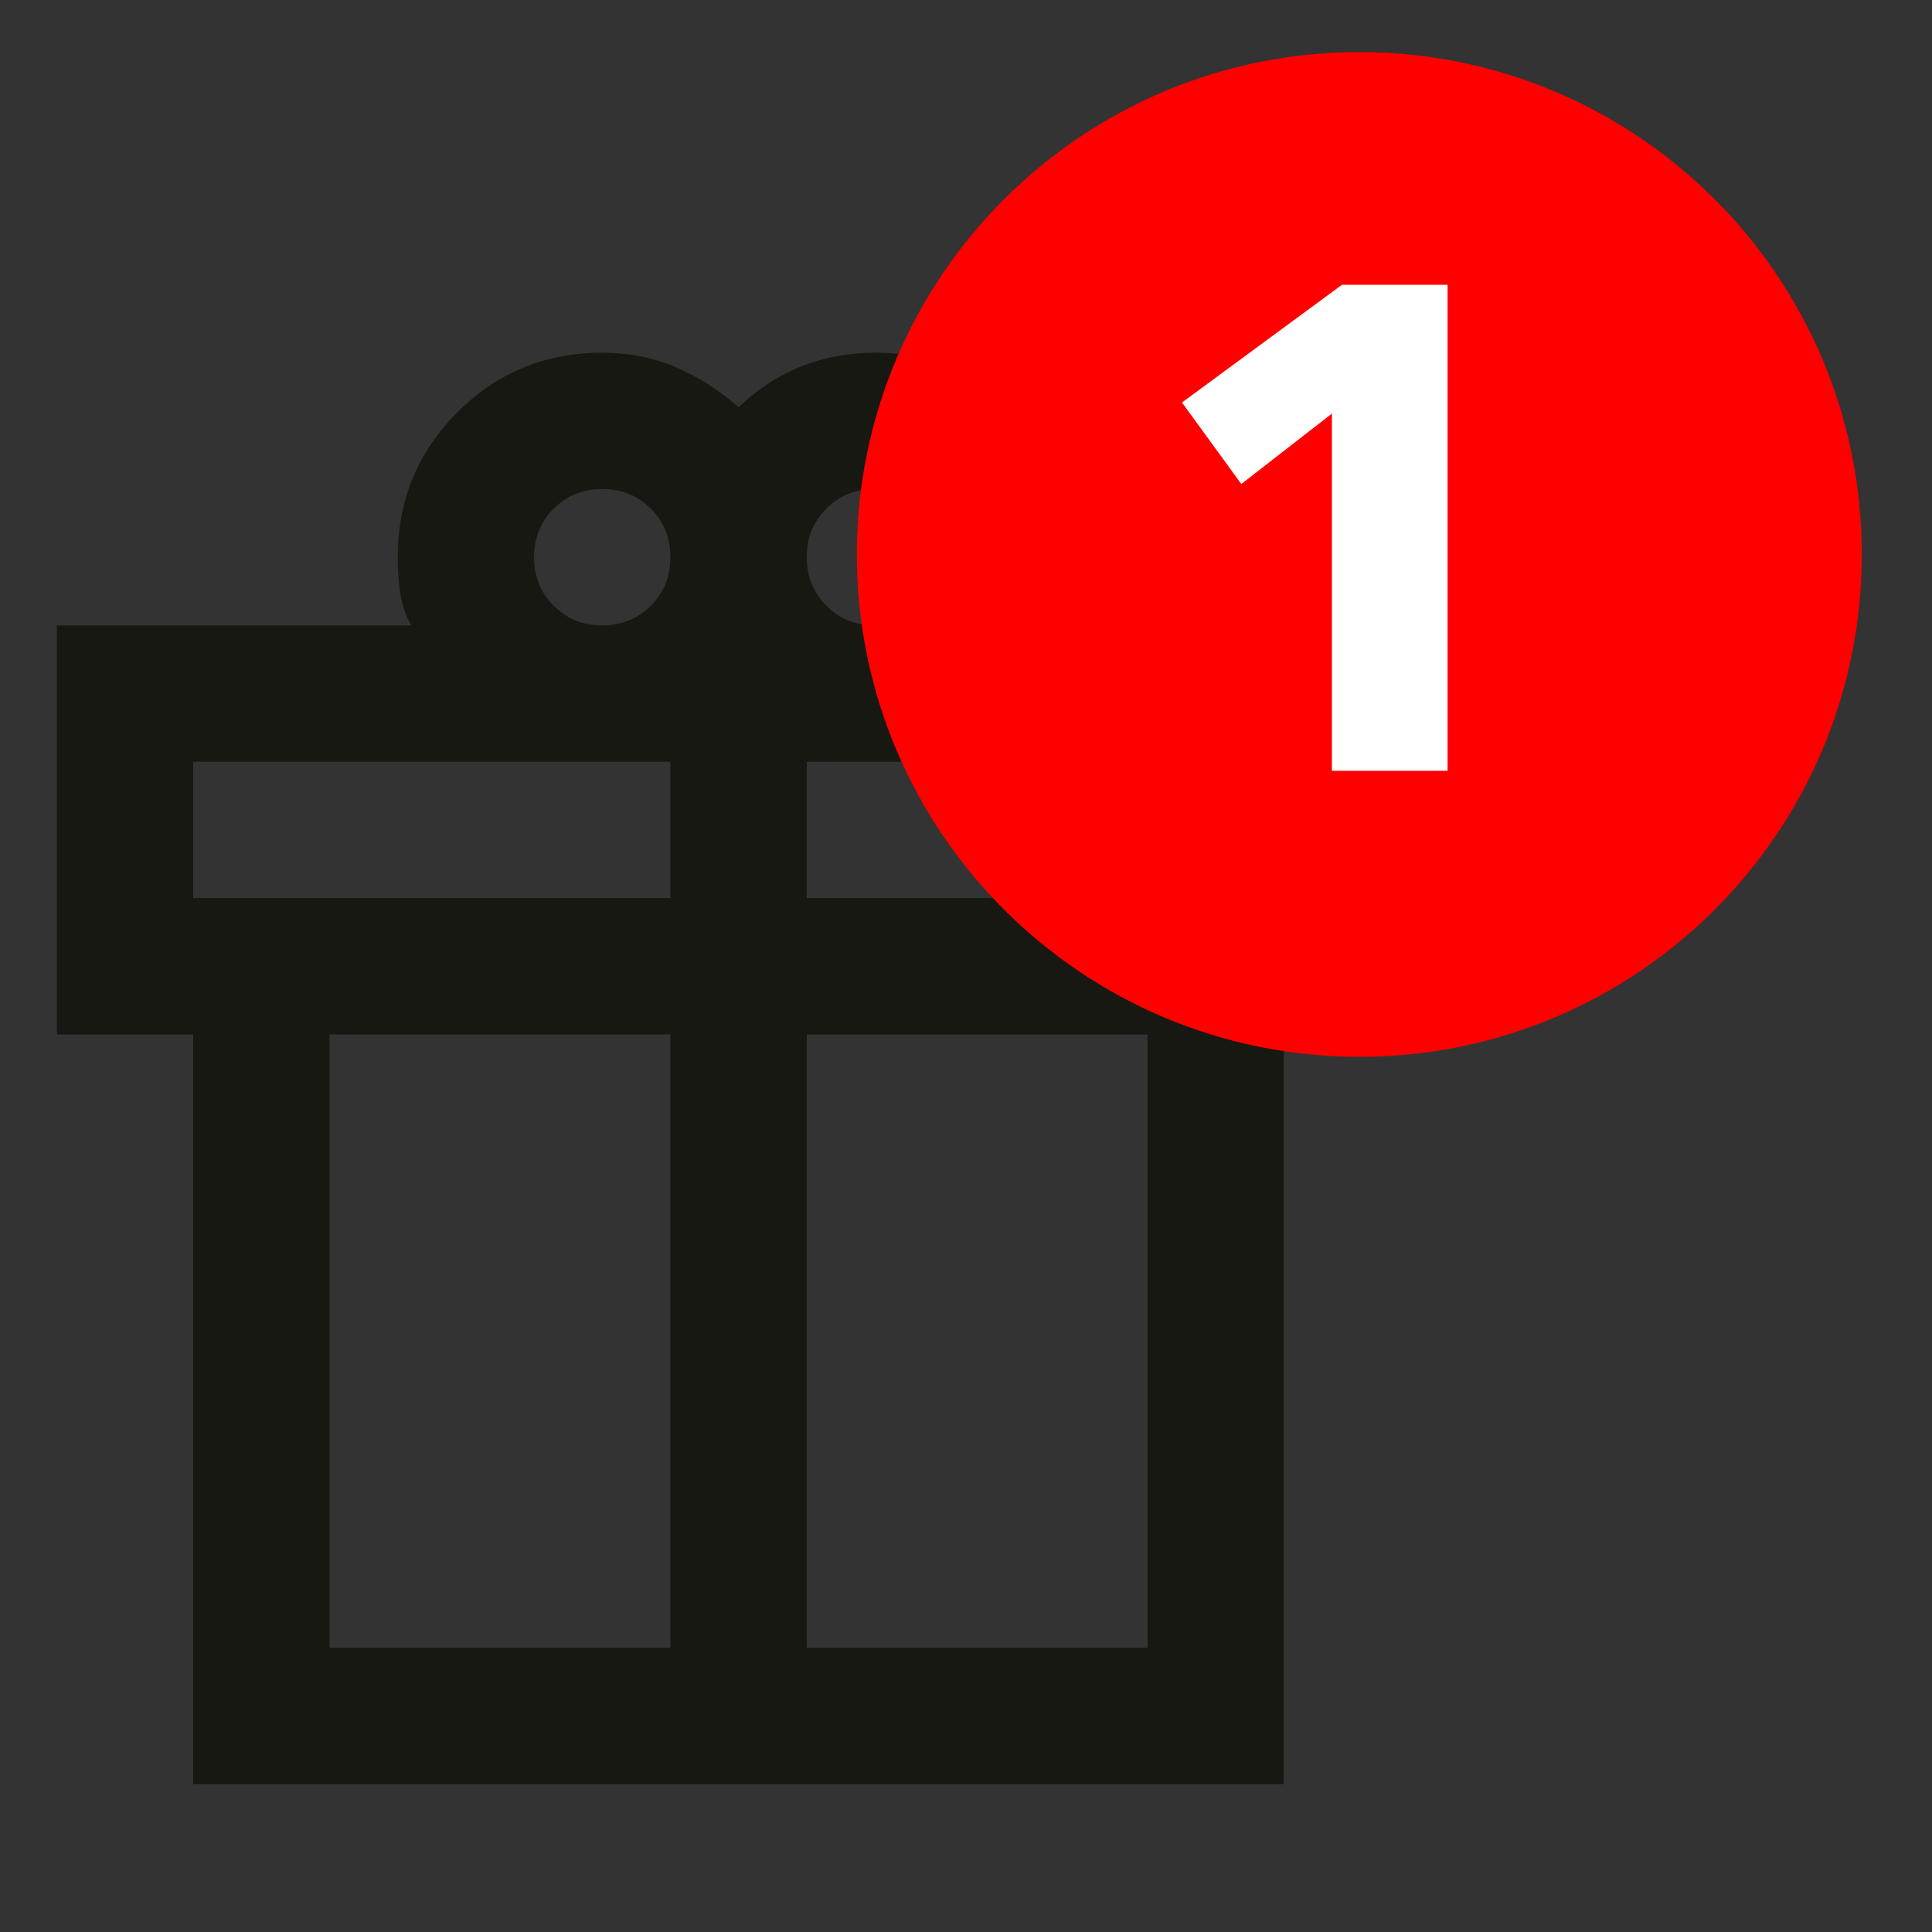 <svg xmlns="http://www.w3.org/2000/svg" xmlns:xlink="http://www.w3.org/1999/xlink" width="40" zoomAndPan="magnify" viewBox="0 0 30 30" height="40" preserveAspectRatio="xMidYMid meet" version="1.0"><rect x="0" y="0" width="30" height="30" fill="#333333" stroke="none"/><defs><g/><clipPath id="5eea7de733"><path d="M 0.484 5 L 23 5 L 23 28 L 0.484 28 Z M 0.484 5 " clip-rule="nonzero"/></clipPath><clipPath id="195b0ae6ec"><path d="M 13.305 0.809 L 28.91 0.809 L 28.91 16.41 L 13.305 16.41 Z M 13.305 0.809 " clip-rule="nonzero"/></clipPath><clipPath id="a6d56ada64"><path d="M 21.109 0.809 C 16.801 0.809 13.305 4.301 13.305 8.609 C 13.305 12.918 16.801 16.41 21.109 16.41 C 25.418 16.41 28.91 12.918 28.91 8.609 C 28.91 4.301 25.418 0.809 21.109 0.809 Z M 21.109 0.809 " clip-rule="nonzero"/></clipPath></defs><g clip-path="url(#5eea7de733)"><path fill="#171811" d="M 3 27.703 L 3 16.062 L 0.883 16.062 L 0.883 9.711 L 6.387 9.711 C 6.297 9.551 6.242 9.383 6.215 9.207 C 6.188 9.031 6.176 8.844 6.176 8.652 C 6.176 7.77 6.484 7.02 7.102 6.402 C 7.719 5.785 8.469 5.477 9.352 5.477 C 9.758 5.477 10.137 5.551 10.488 5.699 C 10.84 5.852 11.168 6.059 11.469 6.324 C 11.766 6.039 12.094 5.828 12.445 5.688 C 12.801 5.547 13.18 5.477 13.586 5.477 C 14.465 5.477 15.215 5.785 15.832 6.402 C 16.453 7.02 16.762 7.77 16.762 8.652 C 16.762 8.844 16.742 9.027 16.707 9.195 C 16.672 9.363 16.617 9.535 16.547 9.711 L 22.051 9.711 L 22.051 16.062 L 19.934 16.062 L 19.934 27.703 Z M 13.586 7.594 C 13.285 7.594 13.035 7.695 12.832 7.898 C 12.629 8.102 12.527 8.352 12.527 8.652 C 12.527 8.953 12.629 9.203 12.832 9.406 C 13.035 9.609 13.285 9.711 13.586 9.711 C 13.883 9.711 14.137 9.609 14.34 9.406 C 14.543 9.203 14.645 8.953 14.645 8.652 C 14.645 8.352 14.543 8.102 14.34 7.898 C 14.137 7.695 13.883 7.594 13.586 7.594 Z M 8.293 8.652 C 8.293 8.953 8.395 9.203 8.598 9.406 C 8.801 9.609 9.051 9.711 9.352 9.711 C 9.652 9.711 9.902 9.609 10.105 9.406 C 10.309 9.203 10.41 8.953 10.41 8.652 C 10.41 8.352 10.309 8.102 10.105 7.898 C 9.902 7.695 9.652 7.594 9.352 7.594 C 9.051 7.594 8.801 7.695 8.598 7.898 C 8.395 8.102 8.293 8.352 8.293 8.652 Z M 3 11.828 L 3 13.945 L 10.41 13.945 L 10.41 11.828 Z M 10.41 25.586 L 10.41 16.062 L 5.117 16.062 L 5.117 25.586 Z M 12.527 25.586 L 17.82 25.586 L 17.82 16.062 L 12.527 16.062 Z M 19.934 13.945 L 19.934 11.828 L 12.527 11.828 L 12.527 13.945 Z M 19.934 13.945 " fill-opacity="1" fill-rule="nonzero"/></g><g clip-path="url(#195b0ae6ec)"><g clip-path="url(#a6d56ada64)"><path fill="#ff0000" d="M 13.305 0.809 L 28.91 0.809 L 28.91 16.41 L 13.305 16.41 Z M 13.305 0.809 " fill-opacity="1" fill-rule="nonzero"/></g></g><g fill="#ffffff" fill-opacity="1"><g transform="translate(17.666, 11.969)"><g><path d="M 4.812 0 L 3.016 0 L 3.016 -5.547 L 1.609 -4.453 L 0.688 -5.719 L 3.172 -7.547 L 4.812 -7.547 Z M 4.812 0 "/></g></g></g></svg>